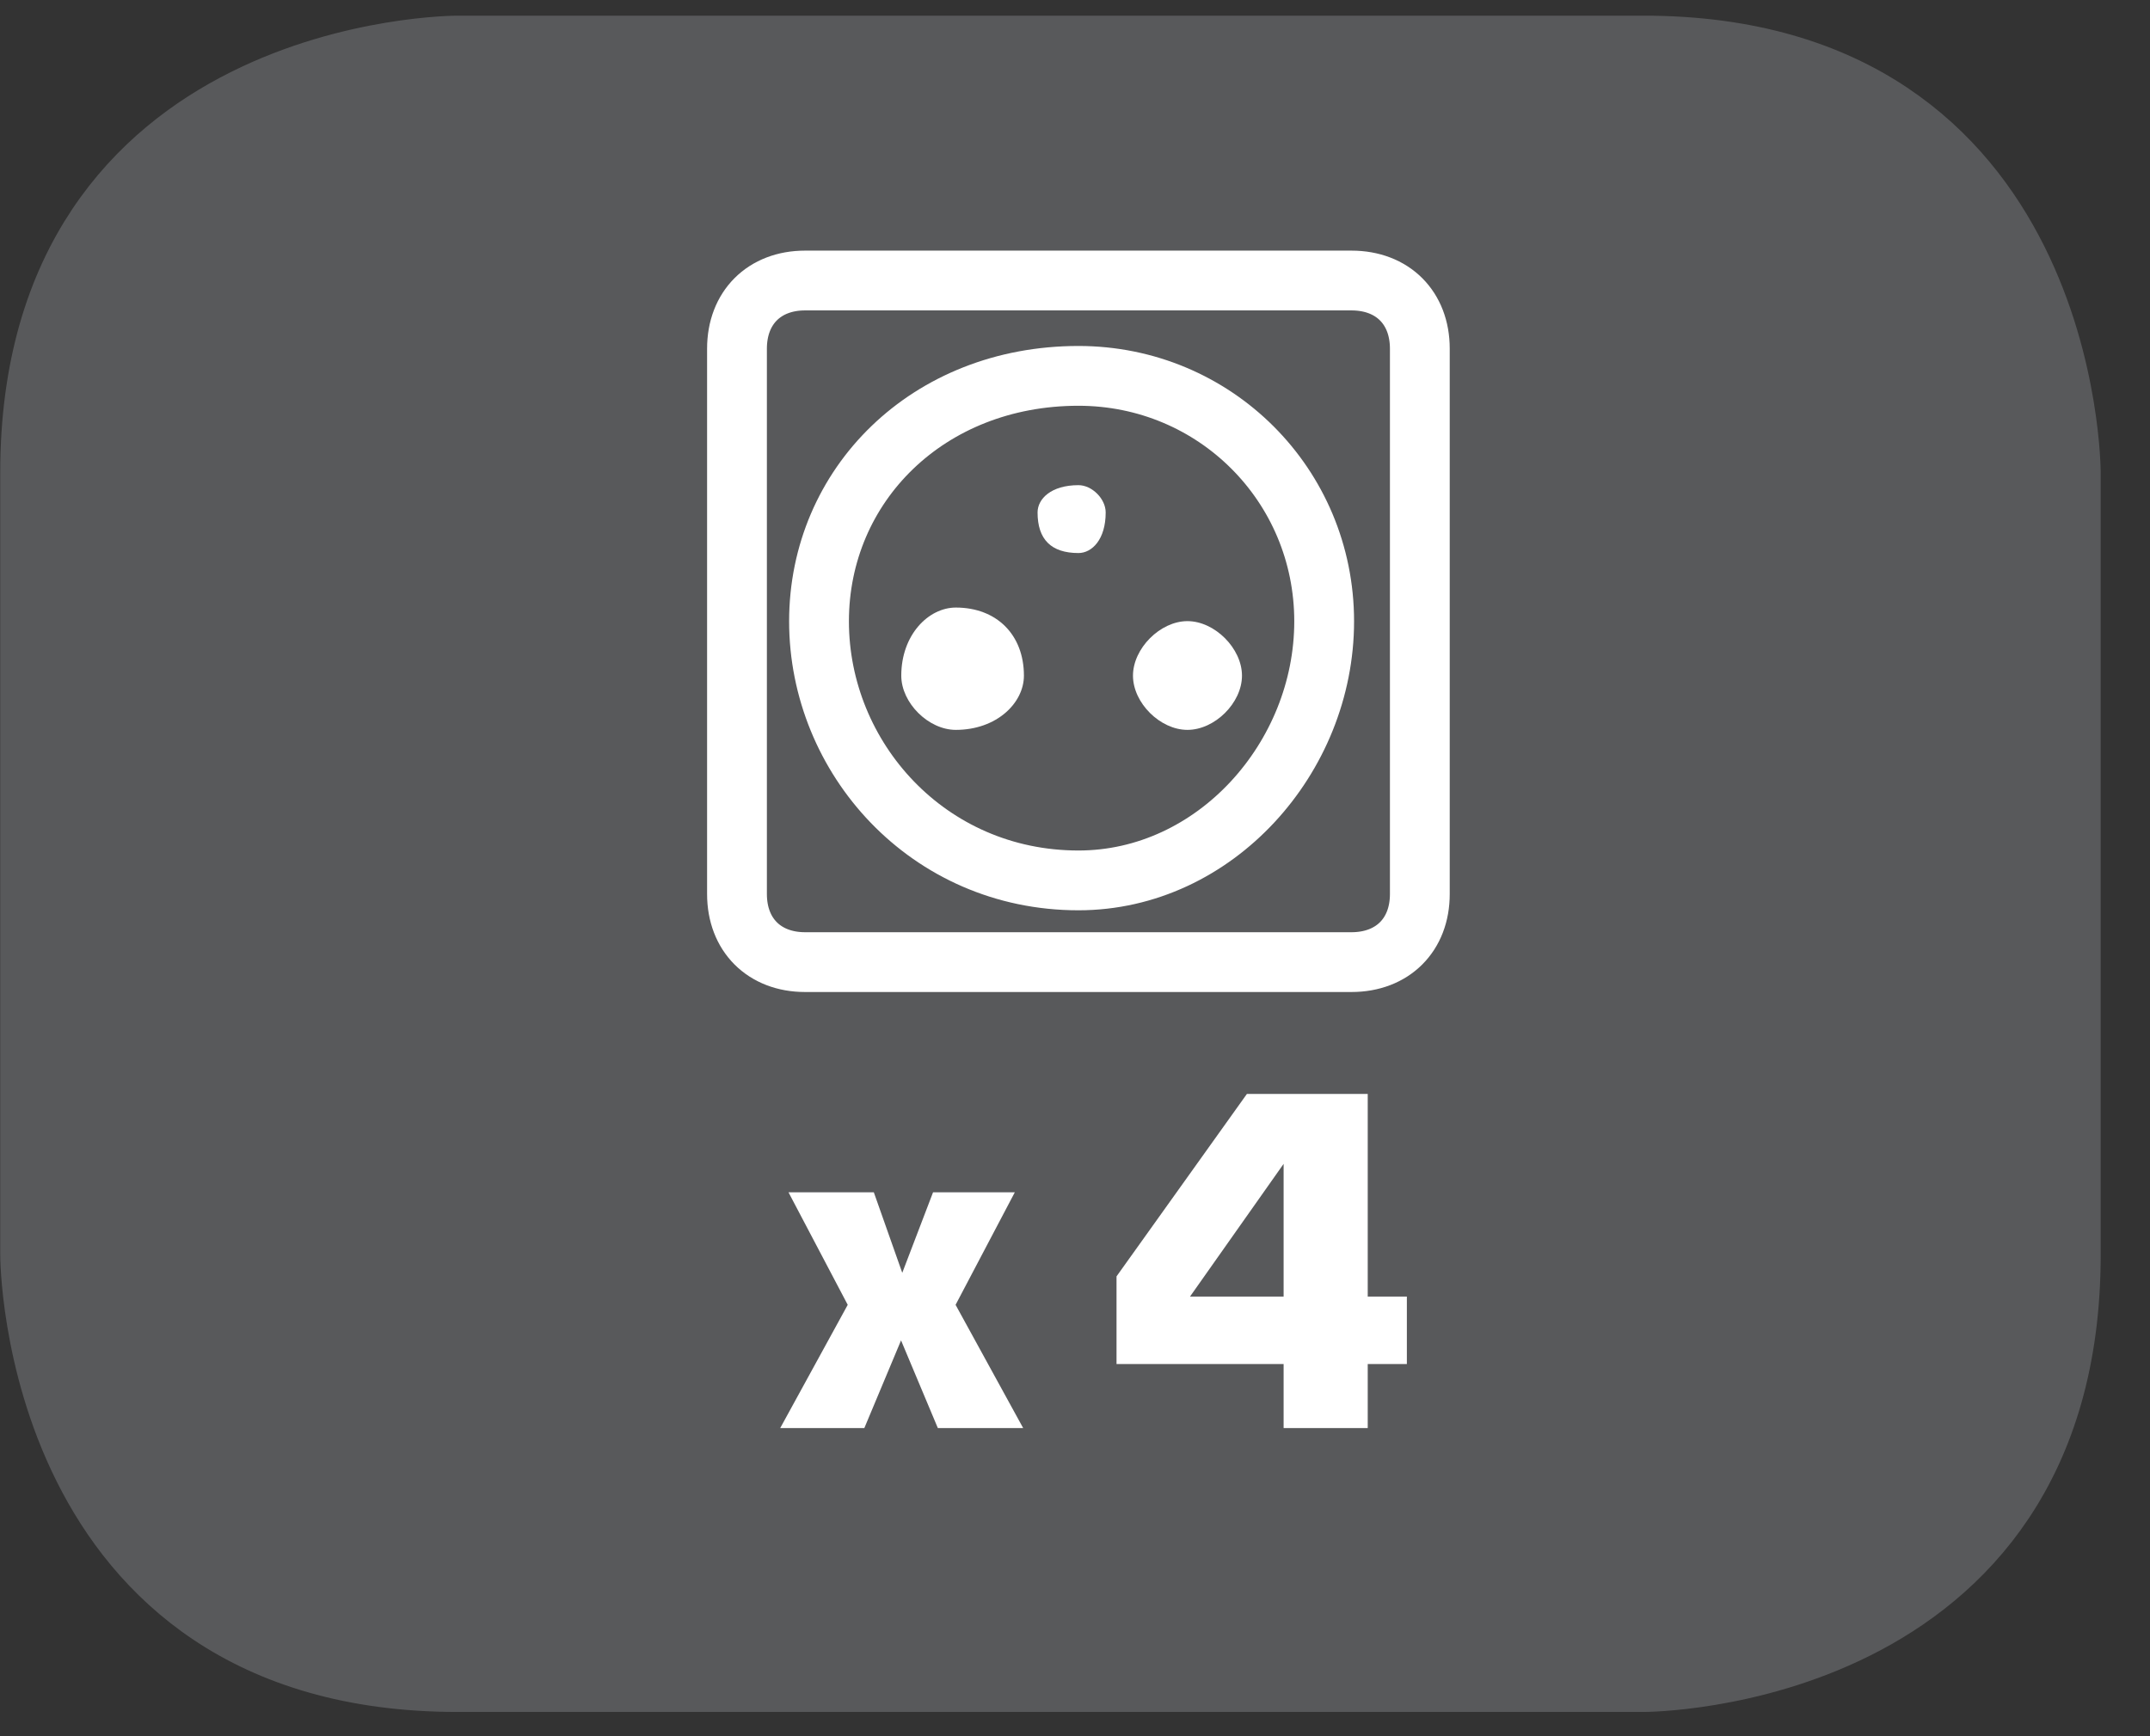 <?xml version="1.0" encoding="UTF-8"?>
<svg xmlns="http://www.w3.org/2000/svg" xmlns:xlink="http://www.w3.org/1999/xlink" width="28.347pt" height="22.895pt" viewBox="0 0 28.347 22.895" version="1.2">
<rect x="0" y="0" width="28.347" height="22.895" fill="#333333" stroke="none"/>
<defs>
<g>
<symbol overflow="visible" id="glyph0-0">
<path style="stroke:none;" d="M 0.297 1.078 L 0.297 -4.281 L 3.328 -4.281 L 3.328 1.078 Z M 0.641 0.734 L 3 0.734 L 3 -3.938 L 0.641 -3.938 Z M 0.641 0.734 "/>
</symbol>
<symbol overflow="visible" id="glyph0-1">
<path style="stroke:none;" d="M 0.141 0 L 1.031 -1.625 L 0.25 -3.109 L 1.375 -3.109 L 1.75 -2.047 L 2.156 -3.109 L 3.234 -3.109 L 2.453 -1.625 L 3.344 0 L 2.219 0 L 1.734 -1.156 L 1.25 0 Z M 0.141 0 "/>
</symbol>
<symbol overflow="visible" id="glyph0-2">
<path style="stroke:none;" d=""/>
</symbol>
<symbol overflow="visible" id="glyph0-3">
<path style="stroke:none;" d="M 1.188 -1.734 L 2.422 -1.734 L 2.422 -3.484 Z M 0.219 -0.844 L 0.219 -2 L 1.938 -4.406 L 3.531 -4.406 L 3.531 -1.734 L 4.047 -1.734 L 4.047 -0.844 L 3.531 -0.844 L 3.531 0 L 2.422 0 L 2.422 -0.844 Z M 0.219 -0.844 "/>
</symbol>
</g>
<clipPath id="clip1">
  <path d="M 0 0.207 L 27.707 0.207 L 27.707 22.586 L 0 22.586 Z M 0 0.207 "/>
</clipPath>
<clipPath id="clip2">
  <path d="M 0 0.207 L 27.707 0.207 L 27.707 22.586 L 0 22.586 Z M 0 0.207 "/>
</clipPath>
</defs>
<g id="surface1">
<g clip-path="url(#clip1)" clip-rule="nonzero">
<path style="fill-rule:nonzero;fill:rgb(34.509%,34.901%,35.686%);fill-opacity:1;stroke-width:1;stroke-linecap:butt;stroke-linejoin:miter;stroke:rgb(34.509%,34.901%,35.686%);stroke-opacity:1;stroke-miterlimit:10;" d="M 0.001 0.001 C 0.001 0.001 -5.669 0.001 -5.669 -5.67 L -5.669 -16.224 C -5.669 -16.224 -5.669 -21.895 0.001 -21.895 L 16.01 -21.895 C 16.01 -21.895 21.677 -21.895 21.677 -16.224 L 21.677 -5.67 C 21.677 -5.67 21.677 0.001 16.01 0.001 Z M 0.001 0.001 " transform="matrix(0.977,0,0,-0.977,6.03,0.696)"/>
</g>
<path style=" stroke:none;fill-rule:nonzero;fill:rgb(100%,100%,100%);fill-opacity:1;" d="M 15.656 9.625 C 15.297 9.625 14.938 9.27 14.938 8.91 C 14.938 8.551 15.297 8.191 15.656 8.191 C 16.016 8.191 16.375 8.551 16.375 8.91 C 16.375 9.27 16.016 9.625 15.656 9.625 "/>
<path style=" stroke:none;fill-rule:nonzero;fill:rgb(100%,100%,100%);fill-opacity:1;" d="M 14.219 7.293 C 13.859 7.293 13.68 7.113 13.68 6.758 C 13.68 6.578 13.859 6.398 14.219 6.398 C 14.398 6.398 14.578 6.578 14.578 6.758 C 14.578 7.113 14.398 7.293 14.219 7.293 "/>
<path style=" stroke:none;fill-rule:nonzero;fill:rgb(100%,100%,100%);fill-opacity:1;" d="M 12.602 9.625 C 12.242 9.625 11.883 9.27 11.883 8.91 C 11.883 8.371 12.242 8.012 12.602 8.012 C 13.141 8.012 13.5 8.371 13.5 8.91 C 13.5 9.27 13.141 9.625 12.602 9.625 "/>
<g clip-path="url(#clip2)" clip-rule="nonzero">
<path style="fill:none;stroke-width:0.807;stroke-linecap:butt;stroke-linejoin:miter;stroke:rgb(100%,100%,100%);stroke-opacity:1;stroke-miterlimit:10;" d="M 0.001 0 C -2.03 0 -3.5 1.655 -3.5 3.497 C -3.5 5.335 -2.03 6.81 0.001 6.81 C 1.843 6.81 3.317 5.335 3.317 3.497 C 3.317 1.655 1.843 0 0.001 0 Z M -3.688 8.097 L 3.685 8.097 C 4.241 8.097 4.608 7.729 4.608 7.177 L 4.608 -0.184 C 4.608 -0.735 4.241 -1.103 3.685 -1.103 L -3.688 -1.103 C -4.24 -1.103 -4.607 -0.735 -4.607 -0.184 L -4.607 7.177 C -4.607 7.729 -4.24 8.097 -3.688 8.097 Z M -3.688 8.097 " transform="matrix(0.977,0,0,-0.977,14.218,11.61)"/>
</g>
<g style="fill:rgb(100%,100%,100%);fill-opacity:1;">
  <use xlink:href="#glyph0-1" x="10.146" y="18.832"/>
</g>
<g style="fill:rgb(100%,100%,100%);fill-opacity:1;">
  <use xlink:href="#glyph0-2" x="13.593" y="18.832"/>
</g>
<g style="fill:rgb(100%,100%,100%);fill-opacity:1;">
  <use xlink:href="#glyph0-3" x="14.502" y="18.832"/>
</g>
</g>
</svg>
